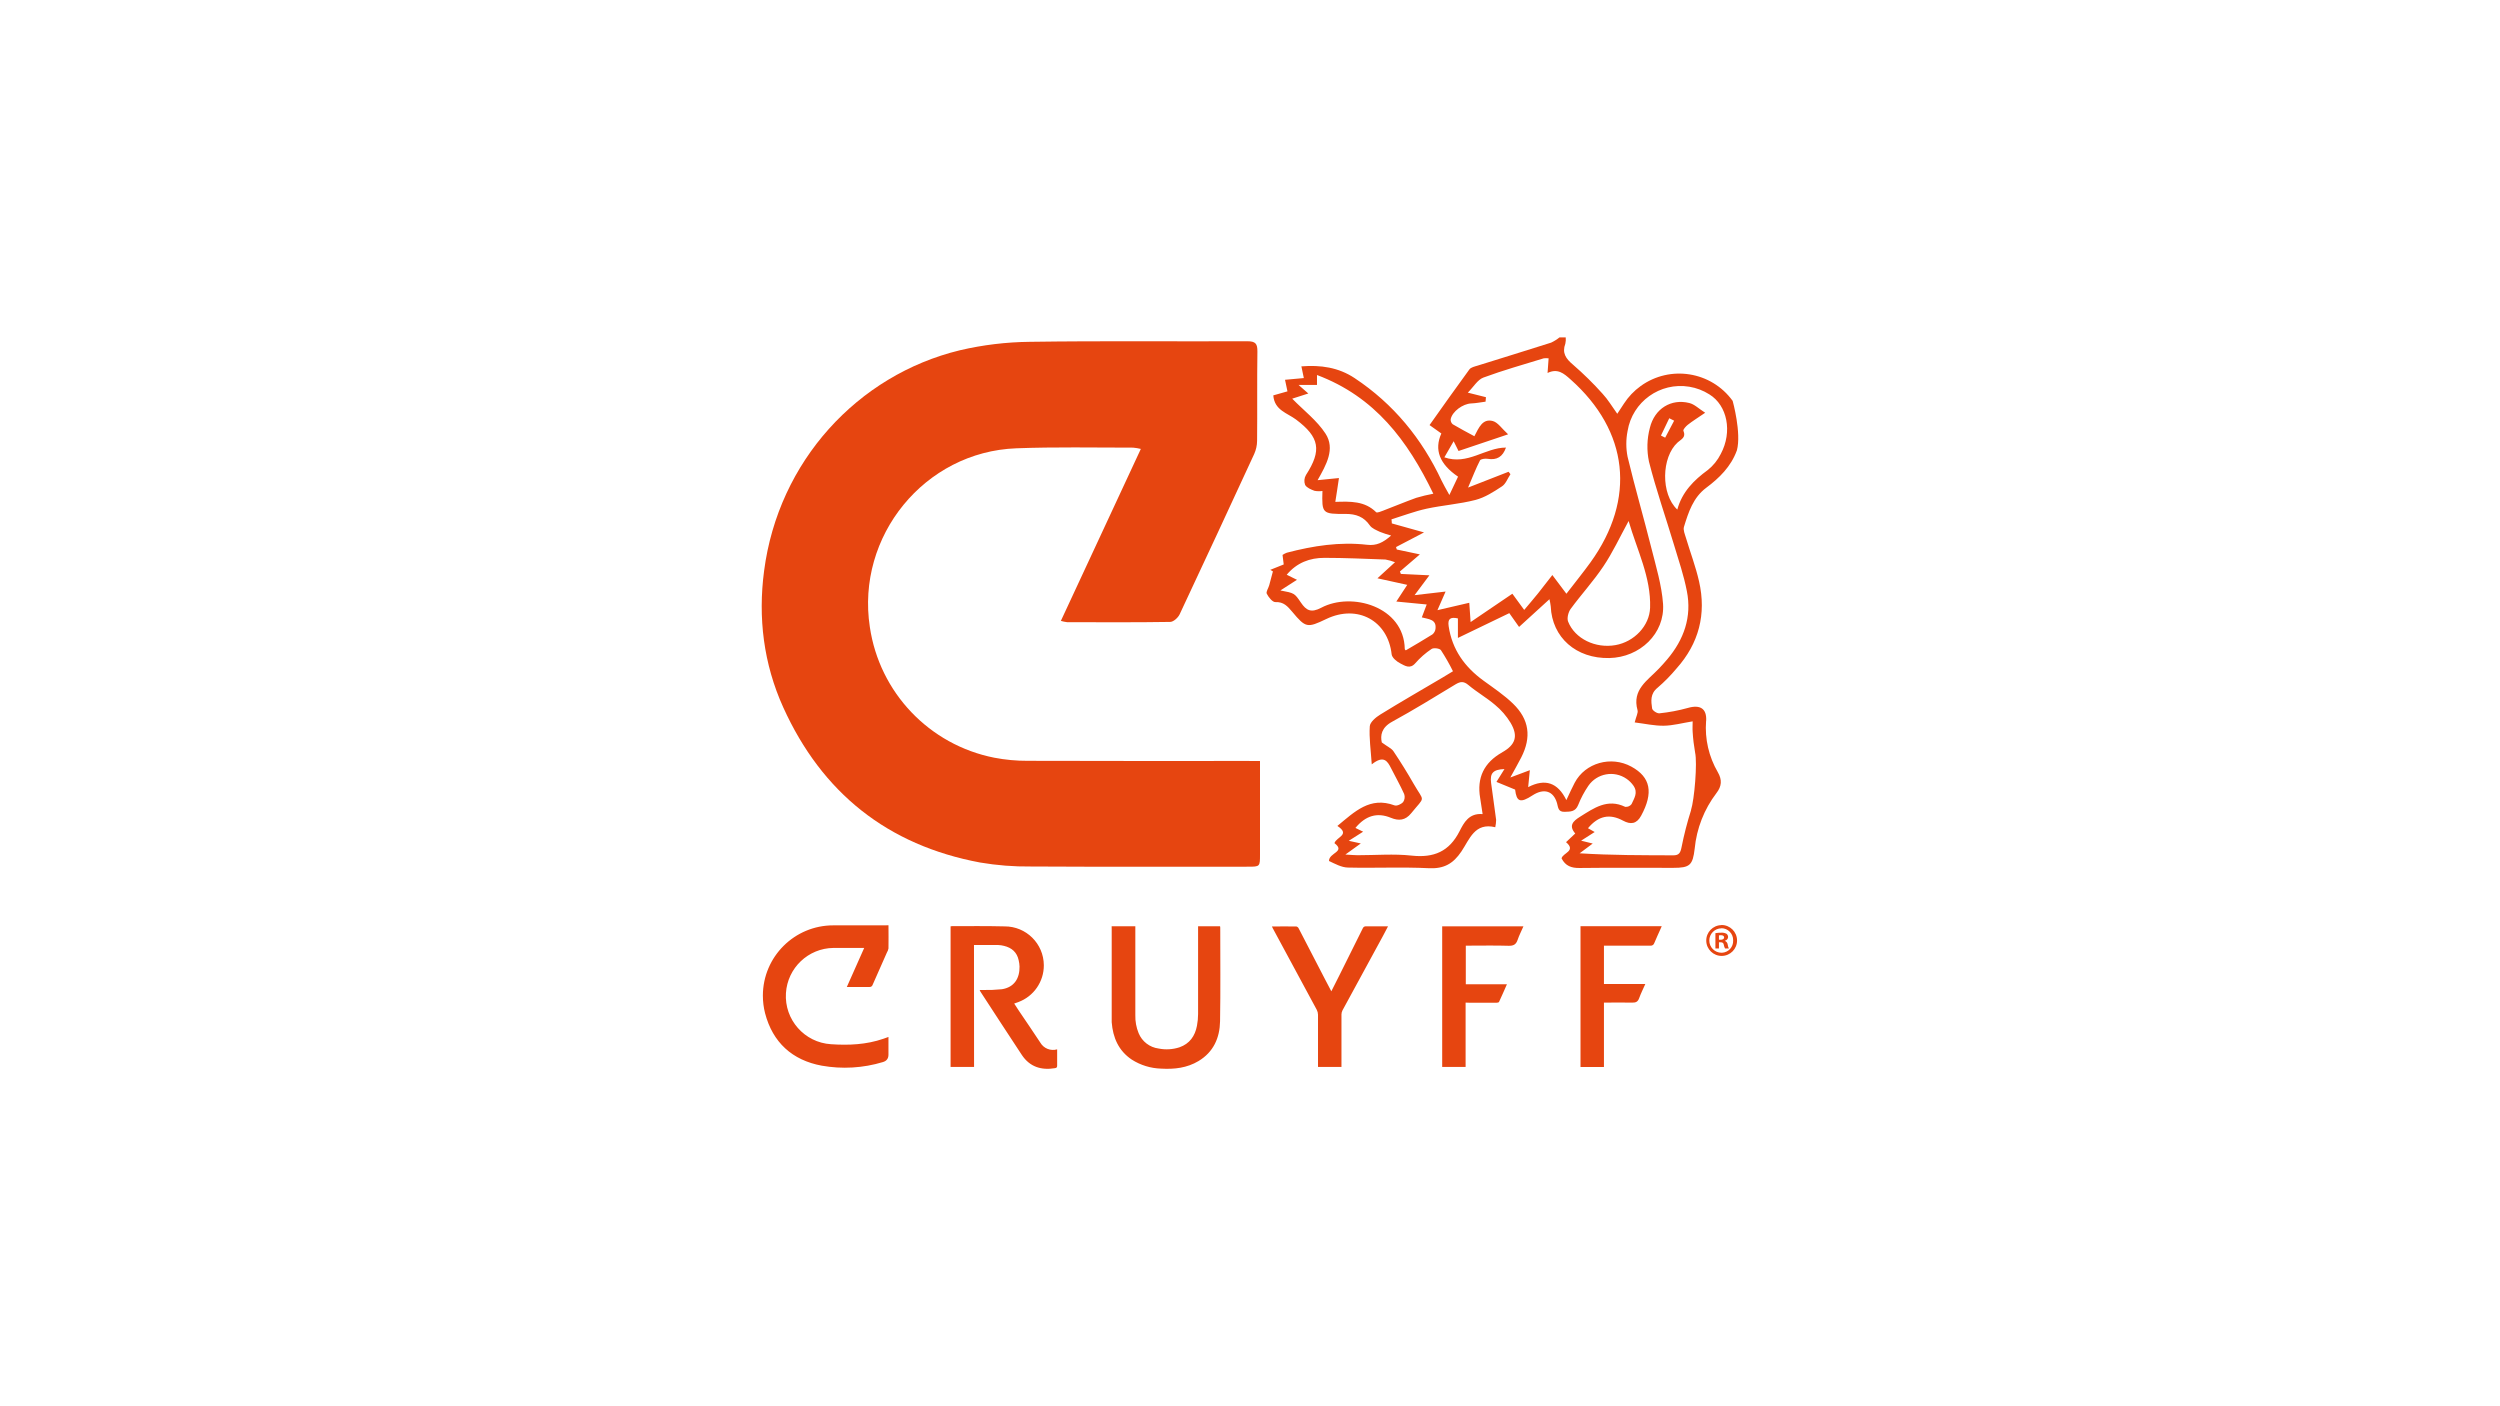 <?xml version="1.0" encoding="UTF-8"?>
<svg id="Layer_1" data-name="Layer 1" xmlns="http://www.w3.org/2000/svg" viewBox="0 0 1280 720">
  <defs>
    <style>
      .cls-1 {
        fill: #e64510;
      }
    </style>
  </defs>
  <path class="cls-1" d="m873.55,369.15c.4-6.36-3.05-8.51-9.38-6.68-4.76,1.32-9.62,2.24-14.54,2.75-1.25.14-3.61-1.46-3.75-2.5-.54-3.75-1.04-7.5,2.79-10.6,3.5-3,6.75-6.3,9.7-9.85,11.48-12.84,15.35-27.83,11.56-44.53-1.71-7.59-4.51-14.93-6.74-22.4-.55-1.83-1.49-3.99-1-5.6,2.31-7.5,4.7-15,11.4-20,6.7-5,12.66-10.84,15.65-19.04.02-.05.04-.1.06-.15,2.35-8.83-2.09-25-2.18-25.3-10.92-15.1-32.02-18.49-47.13-7.57-3.36,2.43-6.25,5.46-8.51,8.94l-3.44,5.24c-2.7-3.75-4.76-7.3-7.5-10.23-4.72-5.28-9.78-10.25-15.13-14.89-3.69-3.1-5.75-6-3.95-10.81.23-1.04.29-2.11.19-3.18h-3.19c-1.31,1.06-2.75,1.96-4.29,2.68-12.5,3.99-25.08,7.83-37.61,11.76-1.49.46-3.43.86-4.24,1.96-6.89,9.38-13.56,18.9-20.39,28.49l6.04,4.3q-5.64,12.5,8.55,22.11l-4.44,9.39c-1.88-3.45-3.04-5.35-3.98-7.35-10.1-21.54-24.64-39.3-44.53-52.5-8.3-5.51-17.43-6.79-27.26-6.01.5,2.5.83,4.1,1.25,5.99l-9.63.88c.45,2.16.81,3.94,1.25,5.93l-7.25,2.05c.56,7.64,7.2,9.03,11.65,12.38,12.05,9.06,13.25,15.74,5.08,28.39-.91,1.54-1.07,3.42-.43,5.09.86,1.46,3.01,2.34,4.78,3,1.34.26,2.72.29,4.08.09-.34,11.53-.14,11.84,11.95,11.75,5.19,0,9.24,1.44,12.31,5.88,1.08,1.55,3.31,2.4,5.15,3.29,1.88.75,3.8,1.38,5.76,1.89-4.14,3.65-7.5,5.3-12.29,4.74-13.94-1.61-27.61.51-41.1,4.05-.78.29-1.52.67-2.21,1.14.21,1.76.4,3.28.6,4.88l-6.88,2.76,1.35.79c-.63,2.38-1.25,4.75-1.89,7.1-.41,1.49-1.74,3.36-1.25,4.34.91,1.8,2.94,4.34,4.4,4.28,4.28-.19,6.25,2.18,8.66,5,6.88,8.24,7.69,8.31,17.41,3.66,16-7.68,31.58.88,33.46,18.08.19,1.74,2.63,3.75,4.5,4.68,2.29,1.16,4.89,3.03,7.61-.11,2.44-2.79,5.24-5.25,8.33-7.31,1.05-.71,4.11-.33,4.8.61,2.26,3.48,4.32,7.08,6.16,10.8-1.91,1.16-3.55,2.18-5.2,3.15-10.7,6.33-21.48,12.5-32.05,19.04-2.24,1.38-5.2,3.85-5.34,5.98-.4,5.96.51,12.03,1.01,19.5,6.05-4.81,8.01-1.75,9.84,1.89,2.23,4.44,4.71,8.75,6.75,13.29.5,1.4.29,2.95-.55,4.18-.99,1.05-3.23,2.08-4.39,1.64-12.56-4.64-20.34,3.19-29.25,10.53,6.86,4.54-.53,5.63-1.5,8.81,5.9,4.51-2.84,4.84-2.8,9.14,3.13,1.45,6.38,3.29,9.66,3.36,13.84.33,27.71-.35,41.53.33,7.74.37,12.43-2.34,16.63-8.6,4.2-6.26,6.79-14.93,17.31-12.38.28-1.23.43-2.49.45-3.75-.81-6.33-1.75-12.63-2.58-18.95-.66-5,1.03-6.86,6.84-7.08l-4.1,6.58,9.56,3.93c.75,6.25,2.59,7.09,8.95,2.93,5.79-3.75,10.69-2.28,12.5,3.99.63,2.24.51,4.58,3.94,4.46,2.95-.1,5.5,0,6.89-3.49,1.37-3.47,3.13-6.77,5.23-9.85,4.43-6.38,13.19-7.97,19.57-3.54,1.38.96,2.58,2.16,3.54,3.54,2.44,3.61.29,6.46-1.01,9.41-.76.99-1.99,1.52-3.24,1.39-9.13-4.4-16.03.64-23.15,5.08-3.54,2.2-5.93,4.51-2.44,8.56l-4.71,4.44c5.38,4.56-1.66,5.46-2.29,8.29,1.99,3.91,5.06,5,9.23,4.93,15.98-.19,31.95-.07,47.93-.07,8.54,0,10-1.33,11-9.84.99-10.32,4.84-20.15,11.11-28.4,2.75-3.54,3.01-6.81.73-10.74-4.6-7.9-6.7-17.01-6.01-26.13Zm-165.23-107.75c-1.25.46-3.23,1.33-3.75.84-5.78-5.75-13.11-5.54-20.89-5.28.64-4.16,1.25-7.85,1.86-12.2l-10.93,1.09c4.5-7.96,9.1-16.05,4.05-23.84-4.36-6.71-11.15-11.85-17.05-17.89l8.25-2.65-5-4.38h9.44v-5.09c29.66,11.16,46.39,33.51,59.56,60.78-2.95.55-5.87,1.26-8.75,2.11-5.65,2.04-11.19,4.36-16.8,6.5Zm26.66,60.54c-.13,1.13-.71,2.17-1.6,2.89-4.39,2.79-8.93,5.36-13.6,8.14,0,0-.53-.33-.54-.71-.37-21.75-27.26-29.34-42.76-21.1-5.23,2.76-7.68,1.38-10.39-2.6-3.33-4.91-3.35-4.89-10.53-6.25l8.49-5.45-5.25-2.59c5.13-6.14,11.8-8.68,19.34-8.65,10.41,0,20.83.49,31.25.86,1.66.3,3.28.76,4.85,1.38l-8.99,8.23,15.26,3.35-5.59,8.55,15.55,1.5c-.9,2.5-1.61,4.35-2.5,6.61,3.25.94,7.63.84,7,5.85Zm.98-9.51l4.18-9.55-15.88,1.84,7.59-10.16-14.61-.71-.48-1.25,10.21-8.75-11.81-2.5-.4-1.25,14.34-7.5-16.48-4.61c0-.7-.11-1.39-.18-2.09,5.96-1.84,11.83-4.1,17.89-5.43,8.31-1.8,16.91-2.38,25.11-4.5,4.81-1.25,9.31-4.14,13.53-6.93,1.98-1.25,2.95-4.11,4.38-6.25l-.96-1.25-20.74,8.1c2.43-5.69,4.04-9.91,6.1-13.9.4-.76,2.64-1.03,3.9-.83,4.78.8,7.73-1.03,9.41-5.75-10.68,0-19.56,9.15-31.55,5,1.71-2.95,3.01-5.23,4.76-8.25l2.5,5,25.38-8.54c-3.24-2.94-5.18-6.05-7.78-6.78-5.24-1.44-7.15,3.24-9.49,7.76-3.83-2.08-7.5-3.99-11.09-6.13-.75-.64-1.14-1.62-1.04-2.6.81-3.96,6.25-7.9,10.5-8.06,2.5-.09,4.91-.6,7.36-.91l.19-2.29-9.28-2.33c2.98-2.99,5-6.6,7.96-7.71,10.13-3.75,20.58-6.68,30.91-9.86.83-.1,1.67-.1,2.5,0-.18,2.5-.33,4.65-.54,7.5,5.21-2.5,8.34.25,11.74,3.28,29.8,26.45,33.68,61.14,10.25,93.68-3.69,5.11-7.66,10-12.34,16.08l-7.2-9.58c-2.85,3.65-5,6.48-7.2,9.23s-4.53,5.43-7.21,8.63c-2.68-3.66-4.48-6.14-6.06-8.29l-21.38,14.51c-.3-4.3-.48-6.96-.68-9.88l-16.34,3.8Zm97.9-45.65c4.34,15,11.49,28.75,10.99,44.34-.29,9.33-8.15,17.5-17.75,19.18-10.18,1.8-20.75-3.23-24.23-12.05-.69-1.74.11-4.78,1.25-6.41,5.43-7.41,11.7-14.24,16.8-21.86,4.71-6.98,8.28-14.7,12.91-23.19h.03Zm-64.76,118.44q-13.94,7.83-11.25,23.4c.4,2.43.78,4.86,1.25,8.2-7.04-.6-9.6,4.46-11.8,8.75-5.28,10.43-13.19,13.75-24.56,12.5-9.13-1-18.44-.19-27.66-.2-1.51,0-3.04-.16-6.25-.34l7.9-5.68-6.16-1.36,7.35-4.66-3.95-1.93c5.25-6.35,11.19-8.06,18.15-5.19,4.05,1.68,7.41,1.36,10.39-2.3,7.36-9.1,6.8-5.48,1.34-15-3.26-5.7-6.72-11.28-10.38-16.74-1.04-1.55-3.13-2.41-5.99-4.54-.8-3.59-.22-7.6,5.3-10.61,11.04-6.04,21.78-12.66,32.5-19.16,2.5-1.48,4.16-1.63,6.56.39,4.34,3.65,9.35,6.49,13.64,10.16,3.14,2.58,5.82,5.68,7.93,9.15,4.09,6.9,2.48,11.33-4.33,15.15h.03Zm96.72,29.61c-1.98,6.24-3.61,12.58-4.88,19-.55,2.74-1.25,4.13-4.23,4.1-15.78-.06-31.55,0-47.93-1.04l6.69-5-5.94-1.46,6.95-4.44-3.44-1.94c5.3-6.36,11.09-7.59,17.95-3.88,3.88,2.09,6.93,1.76,9.26-2.5,6.41-11.79,4.91-19.76-5-25.16-10.41-5.68-23.63-1.94-29.01,8.26-1.31,2.5-2.44,5-4.26,8.89-4.43-9.04-10.88-11.15-19.56-6.65.31-3.13.55-5.49.86-8.68l-10,3.75c2.33-4.25,4.04-7.23,5.59-10.26,5.3-10.39,4.18-19.45-4.23-27.58-4.56-4.4-9.93-8-15.08-11.74-9.63-6.99-16.06-15.89-17.85-27.88-.55-3.75.78-4.86,4.74-4v10l26.31-12.69,5,7.06,15.56-14.19c.29,1.21.51,2.44.66,3.68.66,15.9,13.01,26.8,30,26.44,15.69-.34,28.53-12.56,27.5-27.76-.69-9.6-3.6-19.08-5.96-28.49-3.93-15.64-8.45-31.13-12.2-46.8-.86-4.35-.86-8.83,0-13.19,2.46-14.99,16.61-25.14,31.6-22.68,3.66.6,7.16,1.94,10.29,3.93,9.18,5.65,11.9,19.13,5.83,30.48-1.59,3.18-3.84,5.98-6.61,8.21-7.2,5.25-13.19,11.25-15.65,20.29-8.51-7.95-8.18-26.8.19-34.4,1.74-1.59,4.44-2.5,2.94-5.94-.28-.6,1.25-2.3,2.25-3.09,2.35-1.84,4.9-3.43,8.89-6.15-3.29-2.1-5.53-4.4-8.18-5-9.18-2.3-17.71,2.8-20.14,12.74-1.5,5.64-1.66,11.56-.46,17.28,3.65,14.41,8.58,28.49,12.86,42.74,2.35,7.8,5,15.58,6.54,23.54,2.64,13.24-1.51,24.86-10.09,35-1.36,1.63-2.81,3.2-4.28,4.75-5.68,6.01-13.83,10.69-10.88,21.25.37,1.34-.66,3.06-1.46,6.25,5.26.65,10.08,1.76,14.88,1.69s9.35-1.36,14.8-2.24c0,2-.14,3.75,0,5.41.21,3.53.63,7.05,1.25,10.54,1.21,5.36-.35,24.06-2.11,29.54h.02Zm-13.25-190.74l-2.16-1.09,4.25-8.86,2.5,1.25-4.59,8.7Z"/>
  <path class="cls-1" d="m645.12,389.65v47.85c0,6.19,0,6.25-6.05,6.25-37.08,0-74.15.11-111.25-.1-8.71.1-17.41-.58-26-2.04-47.4-8.86-80.99-35.68-100.82-79.49-10.05-22.25-12.95-45.85-9.78-69.85,7.29-56.06,47.89-100.24,100.23-112.93,11.78-2.76,23.82-4.21,35.91-4.33,37.08-.54,74.16-.13,111.25-.29,4.23,0,5.23,1.25,5.18,5.29-.22,15.25,0,30.51-.16,45.78-.03,2.3-.54,4.58-1.49,6.68-12.63,27.4-25.35,54.76-38.16,82.06-.81,1.73-3.15,3.86-4.81,3.89-17.6.28-35.21.16-52.81.14-1.08-.14-2.15-.36-3.2-.66,13.69-29.44,27.21-58.49,40.95-88.05-1.29-.32-2.61-.54-3.94-.66-19.94,0-39.9-.41-59.81.34-46.94,1.75-82.13,45-75,91.51,4.93,33.53,30.43,60.32,63.68,66.9,5.66,1.09,11.41,1.63,17.18,1.6,37.5.14,75.09.07,112.64.07l6.28.04Z"/>
  <path class="cls-1" d="m498.73,546.28h-12.03v-71.99c.26-.05.52-.09.79-.11,8.95,0,17.9-.09,26.85.13,11.05-.06,20.05,8.85,20.1,19.9.04,8.4-5.17,15.93-13.04,18.85l-2.13.76c.85,1.25,1.64,2.5,2.44,3.75,3.64,5.4,7.33,10.75,10.89,16.19,1.73,3.03,5.31,4.48,8.66,3.51v8.38c0,.81-.28,1.11-1.08,1.25-7.05,1.18-12.95-.66-17.01-6.78-7.16-10.8-14.18-21.68-21.25-32.5-.13-.24-.24-.48-.34-.74h1.58c3.27.07,6.54-.06,9.8-.39,6.34-.99,9.15-5.59,9.04-11.64-.04-1.06-.18-2.12-.43-3.15-.85-4.1-3.5-6.44-7.5-7.41-.98-.26-1.99-.4-3-.44h-12.39l.04,62.43Zm-45.58-72.5h-26.43c-19.9-.05-36.08,16.04-36.13,35.94,0,3.06.37,6.1,1.13,9.06,3.9,14.93,13.91,24.05,28.99,26.84,10.44,1.87,21.18,1.24,31.34-1.84q2.84-.84,2.84-3.75v-9.11l-2.63.94c-8.75,3-17.71,3.4-26.78,2.78-13.6-.85-23.94-12.57-23.08-26.17.81-12.89,11.42-22.98,24.33-23.13h15.74c-3,6.74-5.91,13.29-8.9,20h11.49c.78.1,1.52-.38,1.74-1.14,2.4-5.49,4.84-10.95,7.26-16.43.41-.66.69-1.4.84-2.16.09-3.91,0-7.83,0-11.89l-1.75.06Zm116.04,2.1v47.48c.61,7.88,3.48,14.58,10.25,19.14,4.53,2.9,9.76,4.5,15.14,4.64,6.7.39,13.2-.36,19.08-3.89,7.64-4.6,10.86-11.86,11.01-20.35.28-16,.09-32,.1-48-.02-.22-.05-.44-.1-.66h-11.25v44.93c0,2.03-.2,4.05-.58,6.04-.99,5.25-3.75,9.18-8.95,11.01-3.44,1.12-7.11,1.34-10.66.63-4.59-.59-8.51-3.6-10.26-7.88-1.19-2.91-1.76-6.03-1.68-9.18v-45.53h-12.13l.03,1.63Zm82.36-.81c7.55,13.98,15.1,27.97,22.64,41.96.4.77.62,1.63.63,2.5v26.75h12.01v-26.91c.01-.72.19-1.43.53-2.08,6.92-12.77,13.85-25.52,20.81-38.25.83-1.51,1.63-3.05,2.5-4.76h-11.25c-.74-.08-1.43.35-1.69,1.05-3.93,7.98-7.9,15.94-11.89,23.89-1.35,2.71-2.74,5.41-4.2,8.33-1.19-2.26-2.29-4.31-3.35-6.39-4.46-8.64-8.93-17.28-13.41-25.9-.24-.46-.66-.79-1.16-.91-4.1-.06-8.2,0-12.5,0,.1.24.21.47.34.69v.04Zm100.6,38.33h14.11c.45,0,1.16-.15,1.25-.44,1.36-2.9,2.64-5.85,4.04-9.03h-21.06v-19.76h1.7c6.73,0,13.46-.14,20.19.07,2.5.07,3.83-.63,4.63-3s1.96-4.6,2.99-6.96h-41.6v72h11.99v-32.95l1.78.06Zm57.06,32.89h12.01v-32.95c4.91,0,9.66-.13,14.4,0,1.96.07,2.98-.46,3.64-2.31.86-2.4,2.03-4.69,3.14-7.21h-21.18v-19.64h23.73c.92.12,1.79-.45,2.05-1.34.98-2.39,2.08-4.71,3.13-7.08.2-.48.4-.95.68-1.56h-41.59v72.09Zm72.14-72.63c-4.36.08-7.82,3.67-7.75,8.02.08,4.36,3.67,7.82,8.02,7.75,4.32-.08,7.78-3.61,7.75-7.94-.02-4.38-3.59-7.91-7.96-7.89-.02,0-.04,0-.06,0v.05Zm0,1.58c3.35.02,6.04,2.76,6.02,6.11,0,.07,0,.14,0,.21.15,3.3-2.42,6.1-5.72,6.24-.08,0-.16,0-.24,0-3.45,0-6.25-2.8-6.25-6.25s2.8-6.25,6.25-6.25l-.05-.06Zm-1.25,7.21h.85c1.01,0,1.49.39,1.63,1.25.11.66.32,1.3.63,1.9h1.96c-.31-.61-.5-1.27-.58-1.95-.09-.85-.64-1.59-1.44-1.91v-.1c.89-.17,1.56-.91,1.63-1.81.02-.66-.26-1.29-.76-1.71-.83-.45-1.78-.65-2.73-.58-1.01-.02-2.01.06-3,.24v7.83h1.81v-3.15Zm0-3.54c.33-.06.66-.09,1-.09,1.14,0,1.66.48,1.66,1.19s-.8,1.15-1.81,1.15h-.85v-2.25Z"/>
</svg>